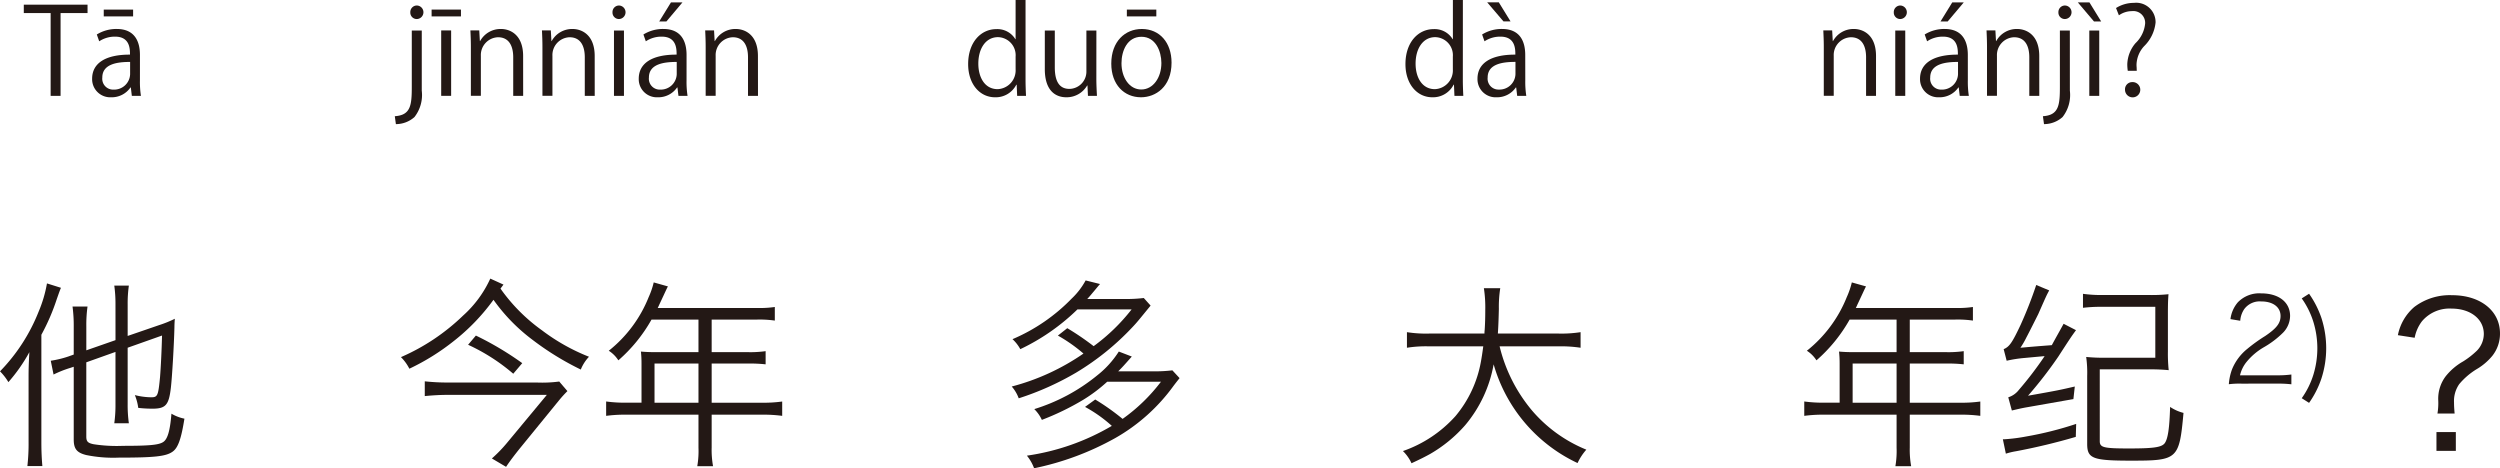 <svg xmlns="http://www.w3.org/2000/svg" width="250.263" height="46.875" viewBox="0 0 250.263 46.875"><defs><style>.a{fill:#231815;}</style></defs><g transform="translate(-113.067 -60.471)"><path class="a" d="M754.114,61.778h-2.7v8.287h-.995V61.778h-2.687v-.84h6.381Z" transform="translate(-632.283)"/><path class="a" d="M759.358,68.506a9.136,9.136,0,0,0,.1,1.559h-.911l-.1-.839h-.036a2.27,2.27,0,0,1-1.931.983,1.812,1.812,0,0,1-1.907-1.858c0-1.572,1.368-2.423,3.79-2.412,0-.551,0-1.8-1.487-1.8a2.828,2.828,0,0,0-1.595.467l-.24-.683a3.721,3.721,0,0,1,1.991-.552c1.847,0,2.327,1.307,2.327,2.6Zm-.983-1.835c-1.235,0-2.783.18-2.783,1.559a1.088,1.088,0,0,0,1.128,1.212,1.6,1.6,0,0,0,1.655-1.535Zm-2.639-5.241h2.939v.684h-2.939Z" transform="translate(-632.283)"/><path class="a" d="M787.571,69.55a3.583,3.583,0,0,1-.731,2.638,2.788,2.788,0,0,1-1.86.708l-.108-.792c1.6-.107,1.7-1.1,1.7-2.986V63.529h1Zm-.5-7.173a.645.645,0,0,1-.647-.683.655.655,0,0,1,.671-.672.678.678,0,0,1-.024,1.355Z" transform="translate(-632.283)"/><path class="a" d="M788.556,61.43h2.938v.684h-2.938Zm1.955,8.635h-.995V63.517h.995Z" transform="translate(-632.283)"/><path class="a" d="M797.721,70.065h-.995V66.2c0-1.068-.384-2-1.524-2a1.781,1.781,0,0,0-1.715,1.859v4.005h-1V65.208c0-.671-.023-1.163-.048-1.691h.888l.06,1.067h.024a2.334,2.334,0,0,1,2.1-1.211c.815,0,2.207.492,2.207,2.71Z" transform="translate(-632.283)"/><path class="a" d="M804.885,70.065h-.995V66.2c0-1.068-.384-2-1.524-2a1.781,1.781,0,0,0-1.715,1.859v4.005h-1V65.208c0-.671-.023-1.163-.048-1.691h.888l.06,1.067h.024a2.334,2.334,0,0,1,2.1-1.211c.815,0,2.207.492,2.207,2.71Z" transform="translate(-632.283)"/><path class="a" d="M807.312,62.377a.646.646,0,0,1-.648-.683.653.653,0,0,1,.659-.672.678.678,0,0,1-.011,1.355Zm.5,7.688h-1V63.529h1Z" transform="translate(-632.283)"/><path class="a" d="M814.077,68.506a9.136,9.136,0,0,0,.1,1.559h-.911l-.1-.839h-.036a2.27,2.27,0,0,1-1.931.983,1.812,1.812,0,0,1-1.907-1.858c0-1.572,1.368-2.423,3.79-2.412,0-.551,0-1.8-1.487-1.8a2.823,2.823,0,0,0-1.595.467l-.24-.683a3.721,3.721,0,0,1,1.991-.552c1.847,0,2.327,1.307,2.327,2.6Zm-.983-1.835c-1.236,0-2.783.18-2.783,1.559a1.088,1.088,0,0,0,1.127,1.212,1.6,1.6,0,0,0,1.656-1.535Zm-.576-5.961h1.151l-1.607,1.908h-.719Z" transform="translate(-632.283)"/><path class="a" d="M821.229,70.065h-1V66.2c0-1.068-.383-2-1.523-2a1.78,1.78,0,0,0-1.715,1.859v4.005h-1V65.208c0-.671-.023-1.163-.048-1.691h.888l.059,1.067h.025a2.334,2.334,0,0,1,2.1-1.211c.816,0,2.208.492,2.208,2.71Z" transform="translate(-632.283)"/><path class="a" d="M848.012,68.446c0,.528.024,1.176.048,1.619h-.888l-.048-1.115h-.036a2.31,2.31,0,0,1-2.135,1.259c-1.511,0-2.686-1.307-2.686-3.322,0-2.207,1.295-3.5,2.818-3.5a2.1,2.1,0,0,1,1.907,1.008h.025V60.471h.995Zm-.995-2.3a1.809,1.809,0,0,0-1.764-1.956c-1.235,0-1.967,1.152-1.967,2.651,0,1.379.648,2.555,1.932,2.555a1.881,1.881,0,0,0,1.8-1.991Z" transform="translate(-632.283)"/><path class="a" d="M855.1,68.326c0,.672.036,1.236.06,1.739h-.9l-.048-1.031h-.036a2.37,2.37,0,0,1-2.087,1.175c-.984,0-2.148-.563-2.148-2.818V63.529h1v3.682c0,1.271.372,2.159,1.463,2.159a1.73,1.73,0,0,0,1.7-1.775V63.529h1Z" transform="translate(-632.283)"/><path class="a" d="M862.628,66.743c0,2.435-1.607,3.466-3.059,3.466-1.679,0-2.974-1.259-2.974-3.37,0-2.231,1.391-3.466,3.058-3.466C861.44,63.373,862.628,64.74,862.628,66.743Zm-3.011-2.59c-1.415,0-2,1.391-2,2.65,0,1.451.8,2.627,1.979,2.627s2.015-1.176,2.015-2.651C861.608,65.616,861.044,64.153,859.617,64.153Zm-1.463-2.723h2.95v.684h-2.95Z" transform="translate(-632.283)"/><path class="a" d="M891.787,68.446c0,.528.024,1.176.048,1.619h-.888L890.9,68.95h-.036a2.311,2.311,0,0,1-2.134,1.259c-1.512,0-2.687-1.307-2.687-3.322,0-2.207,1.295-3.5,2.818-3.5a2.1,2.1,0,0,1,1.908,1.008h.023V60.471h1Zm-1-2.3a1.808,1.808,0,0,0-1.763-1.956c-1.235,0-1.966,1.152-1.966,2.651,0,1.379.647,2.555,1.93,2.555a1.881,1.881,0,0,0,1.8-1.991Z" transform="translate(-632.283)"/><path class="a" d="M898.039,68.506a9.136,9.136,0,0,0,.1,1.559h-.911l-.1-.839h-.036a2.272,2.272,0,0,1-1.931.983,1.811,1.811,0,0,1-1.907-1.858c0-1.572,1.367-2.423,3.79-2.412,0-.551,0-1.8-1.487-1.8a2.824,2.824,0,0,0-1.6.467l-.24-.683a3.713,3.713,0,0,1,1.991-.552c1.847,0,2.326,1.307,2.326,2.6Zm-3.813-7.8h1.163l1.175,1.908h-.708Zm2.83,5.961c-1.236,0-2.783.18-2.783,1.559a1.088,1.088,0,0,0,1.127,1.212,1.6,1.6,0,0,0,1.656-1.535Z" transform="translate(-632.283)"/><path class="a" d="M933.149,70.065h-.995V66.2c0-1.068-.383-2-1.523-2a1.78,1.78,0,0,0-1.715,1.859v4.005h-.995V65.208c0-.671-.025-1.163-.048-1.691h.887l.06,1.067h.024a2.335,2.335,0,0,1,2.1-1.211c.816,0,2.206.492,2.206,2.71Z" transform="translate(-632.283)"/><path class="a" d="M935.576,62.377a.645.645,0,0,1-.647-.683.653.653,0,0,1,.659-.672.678.678,0,0,1-.012,1.355Zm.5,7.688h-1V63.529h1Z" transform="translate(-632.283)"/><path class="a" d="M942.341,68.506a9.236,9.236,0,0,0,.1,1.559h-.912l-.1-.839h-.036a2.271,2.271,0,0,1-1.931.983,1.812,1.812,0,0,1-1.907-1.858c0-1.572,1.368-2.423,3.79-2.412,0-.551,0-1.8-1.488-1.8a2.822,2.822,0,0,0-1.594.467l-.241-.683a3.724,3.724,0,0,1,1.992-.552c1.846,0,2.326,1.307,2.326,2.6Zm-.984-1.835c-1.235,0-2.782.18-2.782,1.559a1.088,1.088,0,0,0,1.128,1.212,1.6,1.6,0,0,0,1.654-1.535Zm-.575-5.961h1.152l-1.608,1.908h-.719Z" transform="translate(-632.283)"/><path class="a" d="M949.493,70.065h-1V66.2c0-1.068-.384-2-1.522-2a1.781,1.781,0,0,0-1.716,1.859v4.005h-.995V65.208c0-.671-.024-1.163-.048-1.691h.888l.059,1.067h.024a2.335,2.335,0,0,1,2.1-1.211c.816,0,2.207.492,2.207,2.71Z" transform="translate(-632.283)"/><path class="a" d="M952.555,69.55a3.583,3.583,0,0,1-.732,2.638,2.785,2.785,0,0,1-1.858.708l-.109-.792c1.6-.107,1.7-1.1,1.7-2.986V63.529h.995Zm-.5-7.173a.645.645,0,0,1-.648-.683.656.656,0,0,1,.671-.672.678.678,0,0,1-.023,1.355Z" transform="translate(-632.283)"/><path class="a" d="M953.349,60.71h1.163l1.175,1.908h-.719Zm2.146,9.355H954.5V63.529h.995Z" transform="translate(-632.283)"/><path class="a" d="M959.251,67.559h-.9a4.594,4.594,0,0,1-.049-.636,3.414,3.414,0,0,1,.816-2.123,3.123,3.123,0,0,0,.971-1.967,1.18,1.18,0,0,0-1.319-1.247,2.261,2.261,0,0,0-1.307.42l-.288-.732a3.357,3.357,0,0,1,1.8-.515,1.937,1.937,0,0,1,2.159,1.967,3.854,3.854,0,0,1-1.152,2.374,2.849,2.849,0,0,0-.755,1.811,2.524,2.524,0,0,0,.011.288Zm-1.176,1.9a.717.717,0,0,1,.708-.768.764.764,0,1,1-.708.768Z" transform="translate(-632.283)"/><path class="a" d="M748.21,98.124c0-.72.02-1.38.08-2.4a16.492,16.492,0,0,1-2.1,3,5.484,5.484,0,0,0-.839-1.08,18.065,18.065,0,0,0,3.86-5.961,12.825,12.825,0,0,0,.841-2.841l1.4.44c-.12.28-.18.46-.421,1.14a21.089,21.089,0,0,1-1.54,3.561v10.762c0,.941.04,1.7.1,2.381h-1.5a20.045,20.045,0,0,0,.12-2.421Zm8.7-7.2a13.01,13.01,0,0,0-.12-1.86h1.46a12.619,12.619,0,0,0-.12,1.86V94.1l3.14-1.08a11.217,11.217,0,0,0,1.582-.64c-.021.22-.041.64-.041.88-.04,1.62-.22,4.861-.36,6.061-.2,1.7-.52,2.061-1.84,2.061a12.645,12.645,0,0,1-1.421-.08,5.286,5.286,0,0,0-.339-1.281,6.865,6.865,0,0,0,1.64.22c.64,0,.7-.16.88-2.02.08-1.02.16-2.58.2-4.161l-3.441,1.22v5.641a13.112,13.112,0,0,0,.12,1.921h-1.46a13.026,13.026,0,0,0,.12-1.941V95.7l-2.921,1.041v7.421c0,.5.141.66.74.78a15.168,15.168,0,0,0,2.941.16c2.52,0,3.521-.08,3.981-.36.46-.26.72-1.1.861-2.86a4.154,4.154,0,0,0,1.3.5c-.32,2.02-.639,2.92-1.18,3.3-.66.48-1.84.6-5.4.6a13.489,13.489,0,0,1-3.26-.261c-.941-.239-1.241-.62-1.241-1.56V97.184l-.36.12a10.93,10.93,0,0,0-1.66.66l-.28-1.381a10.055,10.055,0,0,0,1.74-.419l.56-.2V93.2a14.529,14.529,0,0,0-.12-2.04h1.5a13.421,13.421,0,0,0-.12,1.98v2.4l2.921-1.02Z" transform="translate(-632.283)"/><path class="a" d="M795.451,89.362a17.591,17.591,0,0,0,4.16,4.181,19.783,19.783,0,0,0,4.7,2.641,4.008,4.008,0,0,0-.82,1.28,28.3,28.3,0,0,1-4.841-2.981,18.02,18.02,0,0,1-3.9-4A20.567,20.567,0,0,1,790.79,94.6a22.781,22.781,0,0,1-4.461,2.781,4.52,4.52,0,0,0-.841-1.16,20.957,20.957,0,0,0,6.222-4.161,11.19,11.19,0,0,0,2.721-3.7l1.32.6Zm6.7,10.262a11.858,11.858,0,0,0-.82.9l-3.98,4.881c-.541.68-.941,1.2-1.341,1.8l-1.42-.84a13.885,13.885,0,0,0,1.58-1.641L800.092,100h-9.9c-.759,0-1.48.04-2.32.121V98.644a21.144,21.144,0,0,0,2.32.12h8.9a13.034,13.034,0,0,0,2.24-.1Zm-9.162-5.561a31.043,31.043,0,0,1,4.641,2.761l-.9,1.06a19.25,19.25,0,0,0-4.521-2.9Z" transform="translate(-632.283)"/><path class="a" d="M821.632,100.785a13.446,13.446,0,0,0,2.02-.12V102.1a14.586,14.586,0,0,0-2.02-.119h-5.041v3.3a9.128,9.128,0,0,0,.14,1.861H815.15a8.829,8.829,0,0,0,.121-1.861v-3.3h-7.222a14.6,14.6,0,0,0-2.021.119v-1.439a13.844,13.844,0,0,0,2.021.12h1.52V96.844a11.073,11.073,0,0,0-.059-1.18c.42.039.859.059,1.42.059h4.341v-3.26h-4.7a15.441,15.441,0,0,1-3.32,4.08,3.14,3.14,0,0,0-.96-.96,13.023,13.023,0,0,0,4-5.381,7.989,7.989,0,0,0,.5-1.46l1.42.4c-.18.34-.2.42-.88,1.86a3.236,3.236,0,0,1-.141.3h9.923a10.49,10.49,0,0,0,1.8-.1v1.361a10.814,10.814,0,0,0-1.8-.1h-4.521v3.26h3.621a10.937,10.937,0,0,0,1.78-.1v1.32a14.479,14.479,0,0,0-1.761-.08h-3.64v3.921Zm-6.361-3.921h-4.4v3.921h4.4Z" transform="translate(-632.283)"/><path class="a" d="M860.531,91.063c-1.24,1.52-1.381,1.7-1.8,2.14a26.139,26.139,0,0,1-5.641,4.561,28.411,28.411,0,0,1-5.761,2.58,3.687,3.687,0,0,0-.7-1.18,22.751,22.751,0,0,0,7.182-3.3,15.606,15.606,0,0,0-2.561-1.8l.94-.74a26.637,26.637,0,0,1,2.64,1.8,19,19,0,0,0,3.8-3.681h-5.422a21.183,21.183,0,0,1-5.721,3.981,3.846,3.846,0,0,0-.78-1,18.118,18.118,0,0,0,5.921-4.061,7.243,7.243,0,0,0,1.4-1.82l1.441.36c-.2.22-.22.26-.641.76-.239.28-.359.44-.64.74h3.8a14.559,14.559,0,0,0,1.861-.1Zm.3,6.581a14.663,14.663,0,0,0,1.88-.1l.721.78c-.241.3-.241.3-.58.74a18.424,18.424,0,0,1-5.862,5.261,28.255,28.255,0,0,1-8.122,3.021,4.454,4.454,0,0,0-.72-1.261,23.217,23.217,0,0,0,8.5-2.98c-.04-.04-.04-.04-.2-.18a13.753,13.753,0,0,0-2.48-1.72l1.019-.741a23.162,23.162,0,0,1,2.741,1.941,17.606,17.606,0,0,0,3.841-3.721h-5.382a15.469,15.469,0,0,1-2.419,1.82,26.336,26.336,0,0,1-4.122,2,3.667,3.667,0,0,0-.759-1.08,18.612,18.612,0,0,0,6.281-3.361,9.58,9.58,0,0,0,2.181-2.4l1.3.5c-.759.859-.92,1.04-1.36,1.48Z" transform="translate(-632.283)"/><path class="a" d="M895.469,95.143a15.724,15.724,0,0,0,3.26,6.441,14.161,14.161,0,0,0,5.421,3.9,5.59,5.59,0,0,0-.879,1.341,15.644,15.644,0,0,1-8.4-9.882,12.955,12.955,0,0,1-2.84,6.081,13.871,13.871,0,0,1-3.5,2.881c-.54.3-.98.52-1.881.94a4.064,4.064,0,0,0-.859-1.221,12.619,12.619,0,0,0,5.261-3.5,11.673,11.673,0,0,0,2.54-5.421c.08-.44.141-.821.24-1.561h-5.44a12.143,12.143,0,0,0-2.2.14v-1.56a12.206,12.206,0,0,0,2.24.14h5.521a2.587,2.587,0,0,1,.021-.36q.06-.9.059-1.981a12.7,12.7,0,0,0-.139-2.2h1.639a12.082,12.082,0,0,0-.139,2.08c-.02.761-.04,1.581-.1,2.461h6.061a12.39,12.39,0,0,0,2.22-.14v1.56a13.032,13.032,0,0,0-2.2-.14Z" transform="translate(-632.283)"/><path class="a" d="M941.568,100.785a13.461,13.461,0,0,0,2.021-.12V102.1a14.592,14.592,0,0,0-2.021-.119h-5.04v3.3a9.128,9.128,0,0,0,.14,1.861h-1.58a8.979,8.979,0,0,0,.12-1.861v-3.3h-7.222a14.587,14.587,0,0,0-2.02.119v-1.439a13.82,13.82,0,0,0,2.02.12h1.521V96.844a11.04,11.04,0,0,0-.061-1.18c.42.039.861.059,1.421.059h4.341v-3.26h-4.7a15.445,15.445,0,0,1-3.321,4.08,3.139,3.139,0,0,0-.96-.96,13.041,13.041,0,0,0,4-5.381,7.989,7.989,0,0,0,.5-1.46l1.42.4c-.18.34-.2.42-.88,1.86-.04.1-.08.181-.14.3h9.922a10.49,10.49,0,0,0,1.8-.1v1.361a10.814,10.814,0,0,0-1.8-.1h-4.521v3.26h3.62a10.942,10.942,0,0,0,1.781-.1v1.32a14.472,14.472,0,0,0-1.76-.08h-3.641v3.921Zm-6.36-3.921h-4.4v3.921h4.4Z" transform="translate(-632.283)"/><path class="a" d="M953.147,104.205a61.555,61.555,0,0,1-6,1.441,7.135,7.135,0,0,0-1,.24l-.3-1.441h.139a17.473,17.473,0,0,0,2.2-.28,34.344,34.344,0,0,0,5-1.26Zm-2.661-14.663c-.28.52-.28.52-1.1,2.38-.06.12-.92,1.841-1.18,2.321a8.719,8.719,0,0,1-.6,1.04c1.341-.12,1.341-.12,3.141-.26.62-1.14.681-1.22,1.181-2.14l1.24.64c-.521.72-.521.72-1.78,2.661a42,42,0,0,1-3.021,3.9c3.061-.54,3.2-.58,4.681-.92l-.14,1.26c-.14.02-1.02.18-4.681.821-.46.08-.8.16-1.48.319l-.36-1.32a2.145,2.145,0,0,0,1.059-.74,35.166,35.166,0,0,0,2.581-3.38c-.28.02-.28.02-2,.18a12.835,12.835,0,0,0-1.8.279l-.3-1.16c.58-.24.859-.66,1.7-2.44A41.842,41.842,0,0,0,949.187,89Zm5.062,15.083c0,.641.359.74,2.94.74,2.441,0,3.221-.119,3.541-.5.34-.42.5-1.54.56-3.66a4.262,4.262,0,0,0,1.341.6c-.421,4.641-.58,4.78-5.2,4.78-3.881,0-4.442-.2-4.442-1.68V98.124a11.407,11.407,0,0,0-.1-1.92,18.436,18.436,0,0,0,1.92.08h5v-5.1h-5.38a15.061,15.061,0,0,0-1.861.1v-1.4a13.027,13.027,0,0,0,1.861.12h4.8a16.4,16.4,0,0,0,1.9-.08c-.04.52-.06.9-.06,1.96v3.782a16.109,16.109,0,0,0,.08,1.86,18.179,18.179,0,0,0-1.98-.08h-4.921Z" transform="translate(-632.283)"/><path class="a" d="M969.75,98.876a8.442,8.442,0,0,0-1.282.058,5.314,5.314,0,0,1,.339-1.538,5.114,5.114,0,0,1,1.514-2.006,16.02,16.02,0,0,1,1.784-1.282c1.155-.781,1.54-1.294,1.54-2.005,0-.886-.747-1.457-1.936-1.457a1.926,1.926,0,0,0-1.69.757,2.361,2.361,0,0,0-.409,1.178l-.979-.164a3.182,3.182,0,0,1,.734-1.678,2.982,2.982,0,0,1,2.344-.9c1.76,0,2.891.886,2.891,2.262a2.431,2.431,0,0,1-.688,1.655,9.192,9.192,0,0,1-1.981,1.5,6.35,6.35,0,0,0-1.679,1.434,3.289,3.289,0,0,0-.665,1.352h3.719a10.251,10.251,0,0,0,1.423-.081v.979a13.046,13.046,0,0,0-1.435-.07Z" transform="translate(-632.283)"/><path class="a" d="M976.5,89.876a9.511,9.511,0,0,1,1.236,2.425,9.848,9.848,0,0,1,0,6.062A9.367,9.367,0,0,1,976.5,100.8l-.734-.466a8.268,8.268,0,0,0,1.166-2.355,9,9,0,0,0,0-5.281,8.294,8.294,0,0,0-1.166-2.355Z" transform="translate(-632.283)"/><path class="a" d="M989.352,101.865a6.179,6.179,0,0,0,.08-1.3,3.717,3.717,0,0,1,.74-2.42,6.036,6.036,0,0,1,1.761-1.5,8.271,8.271,0,0,0,1.379-1.081,2.413,2.413,0,0,0,.681-1.66c0-1.5-1.341-2.541-3.221-2.541a3.607,3.607,0,0,0-2.981,1.281,3.933,3.933,0,0,0-.72,1.64l-1.68-.26a4.968,4.968,0,0,1,1.64-2.821,5.871,5.871,0,0,1,3.8-1.18c2.82,0,4.781,1.561,4.781,3.821a3.563,3.563,0,0,1-.76,2.24,5.845,5.845,0,0,1-1.541,1.321,7.042,7.042,0,0,0-1.78,1.52,2.952,2.952,0,0,0-.52,1.841c0,.339.02.64.06,1.1Zm1.84,1.86v1.88h-1.94v-1.88Z" transform="translate(-632.283)"/></g></svg>